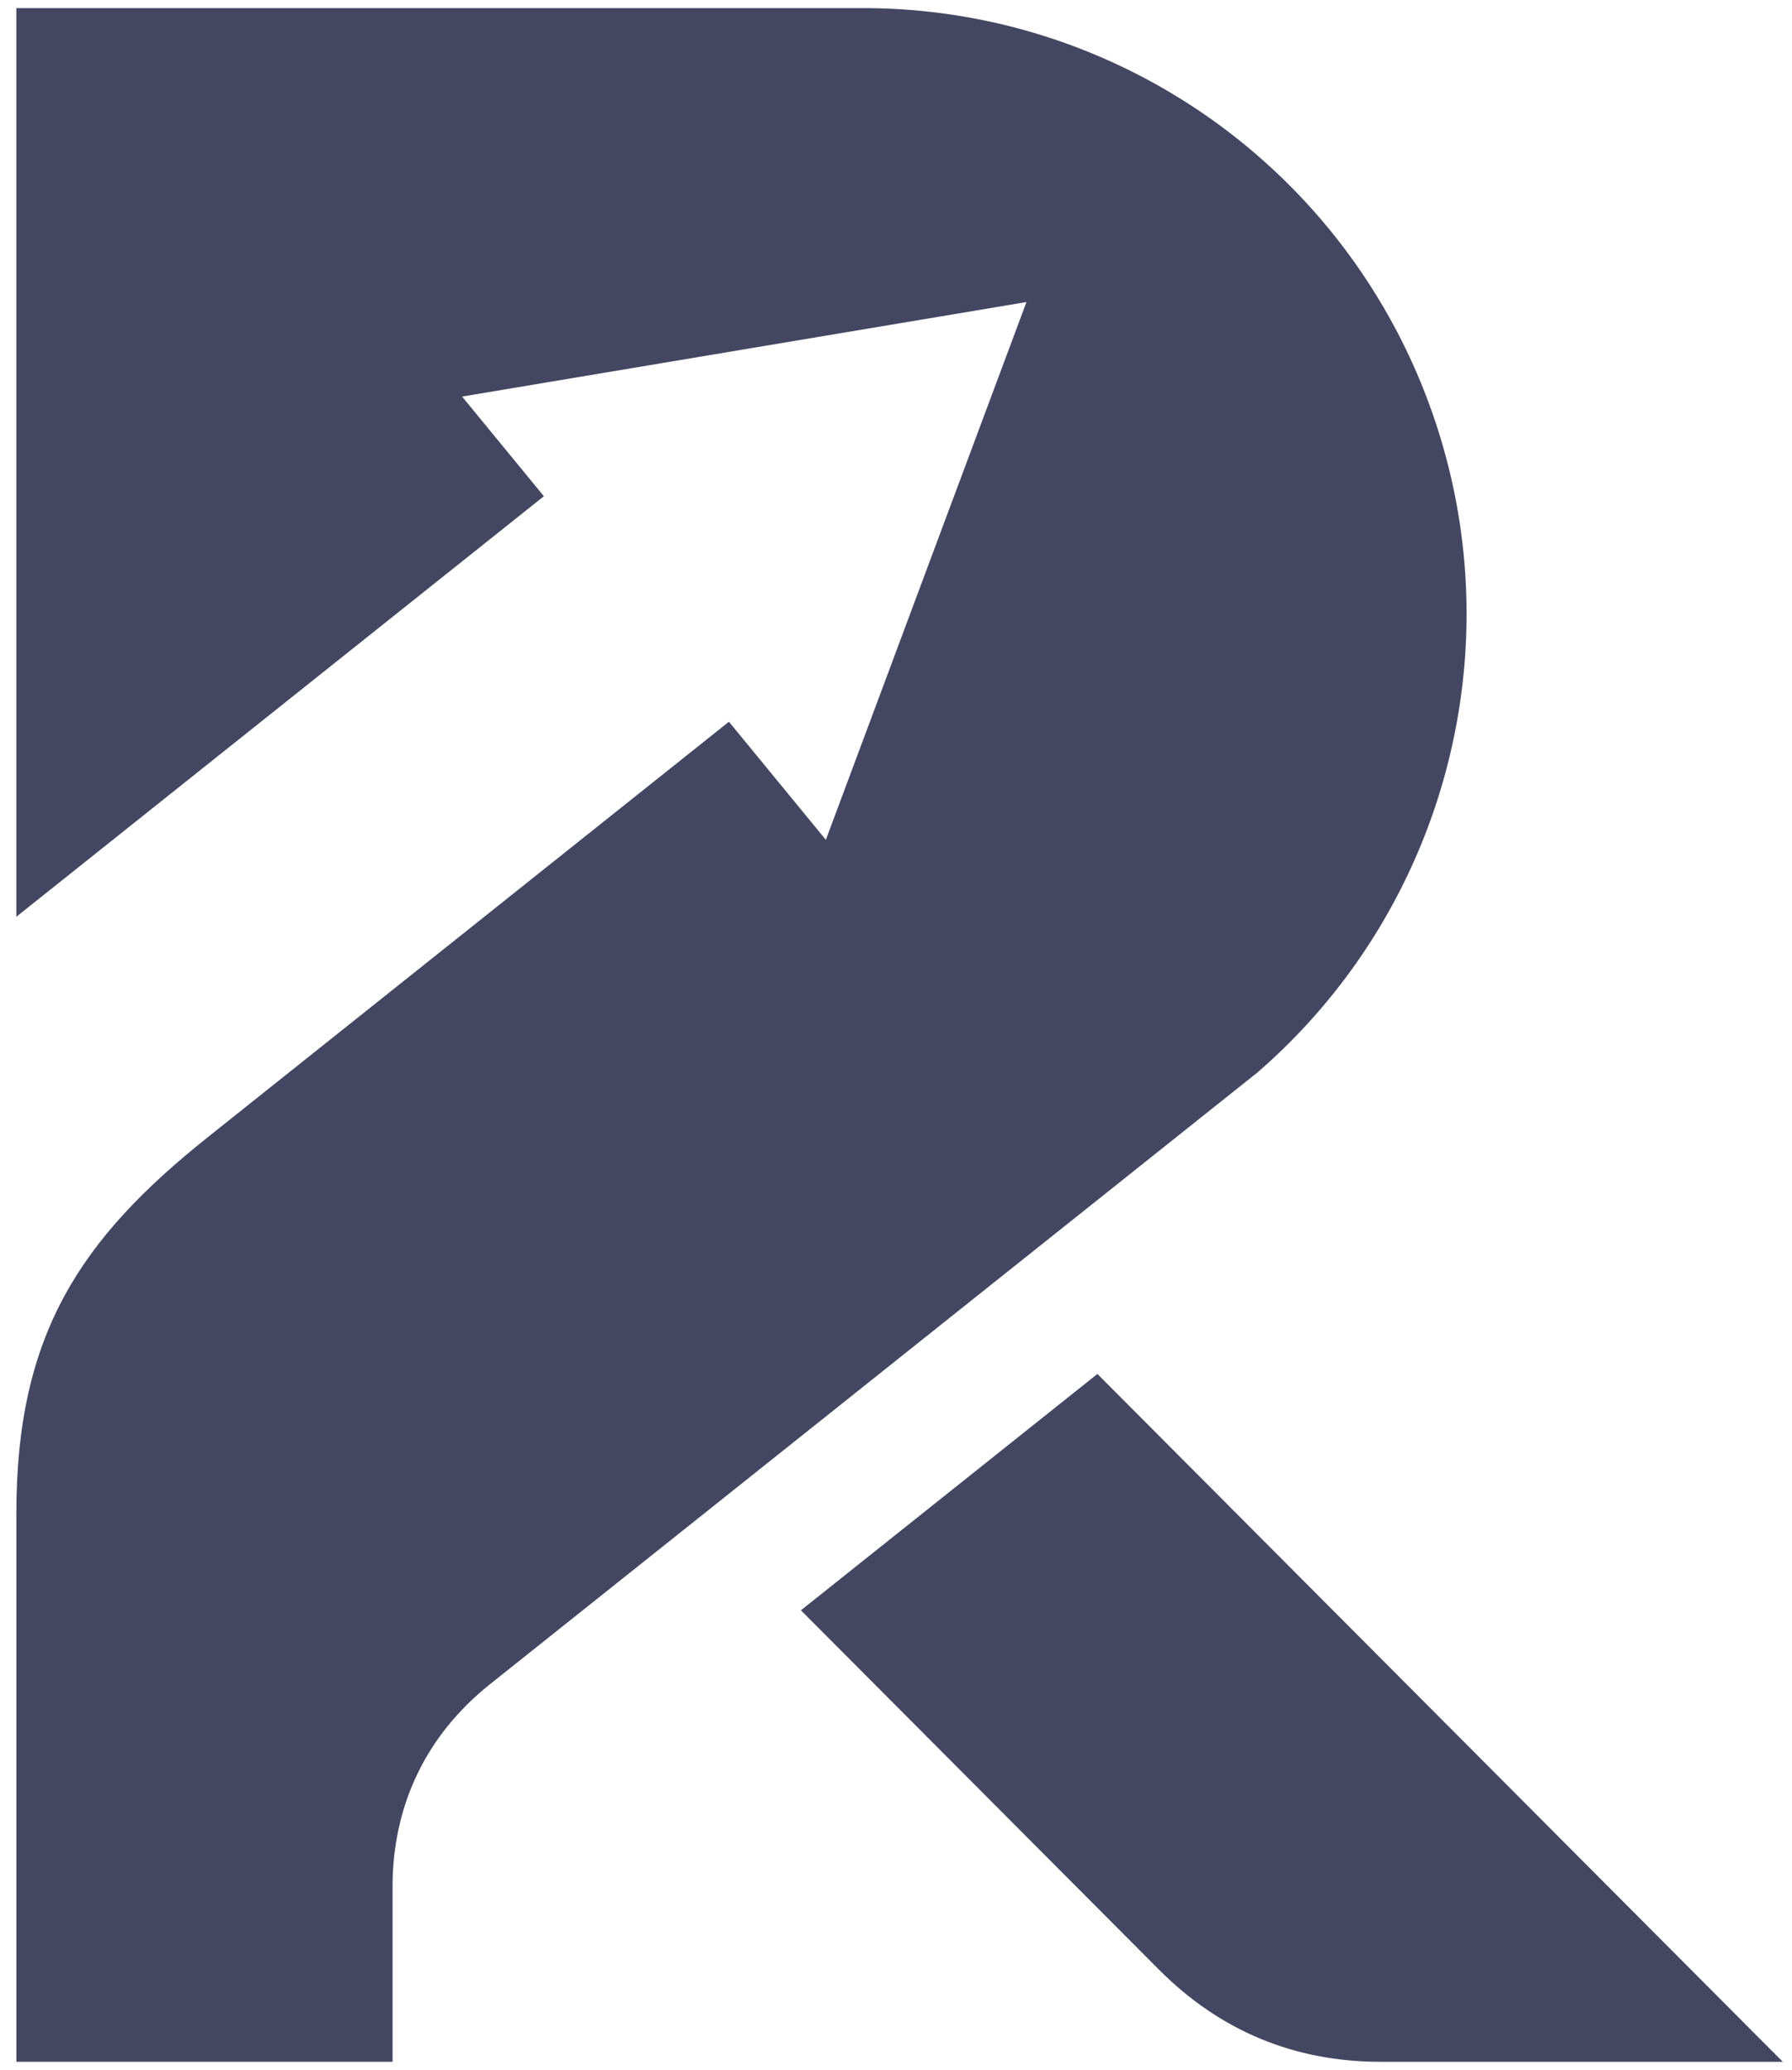 <svg width="103" height="119" viewBox="0 0 103 119" fill="none" xmlns="http://www.w3.org/2000/svg">
<path fill-rule="evenodd" clip-rule="evenodd" d="M59.412 1.885C56.371 0.985 53.176 0.494 49.901 0.467H0.939V52.696L31.261 28.524L26.56 22.795L42.779 20.079L58.999 17.362L53.233 32.817L47.468 48.273L41.897 41.486L11.967 65.348C4.617 71.207 0.941 76.696 0.941 86.962C0.941 97.269 0.941 105.246 0.941 118.514H9.839H19.807H22.563V108.451C22.563 103.765 24.502 99.731 28.158 96.815L33.11 92.867L44.186 84.038L55.261 75.208L72.281 61.642C80.449 54.558 84.706 44.239 84.264 33.804C84.111 30.173 83.386 26.528 82.061 23C81.547 21.631 80.953 20.311 80.287 19.041C78.321 15.299 75.721 12.002 72.652 9.266C68.851 5.876 64.333 3.343 59.412 1.885Z" fill="#434761"/>
<path fill-rule="evenodd" clip-rule="evenodd" d="M46.035 92.562L66.615 113.217C70.124 116.739 74.394 118.515 79.358 118.515H86.032H102.471L63.076 78.976L52.001 87.806L46.035 92.562Z" fill="#434761"/>
</svg>
